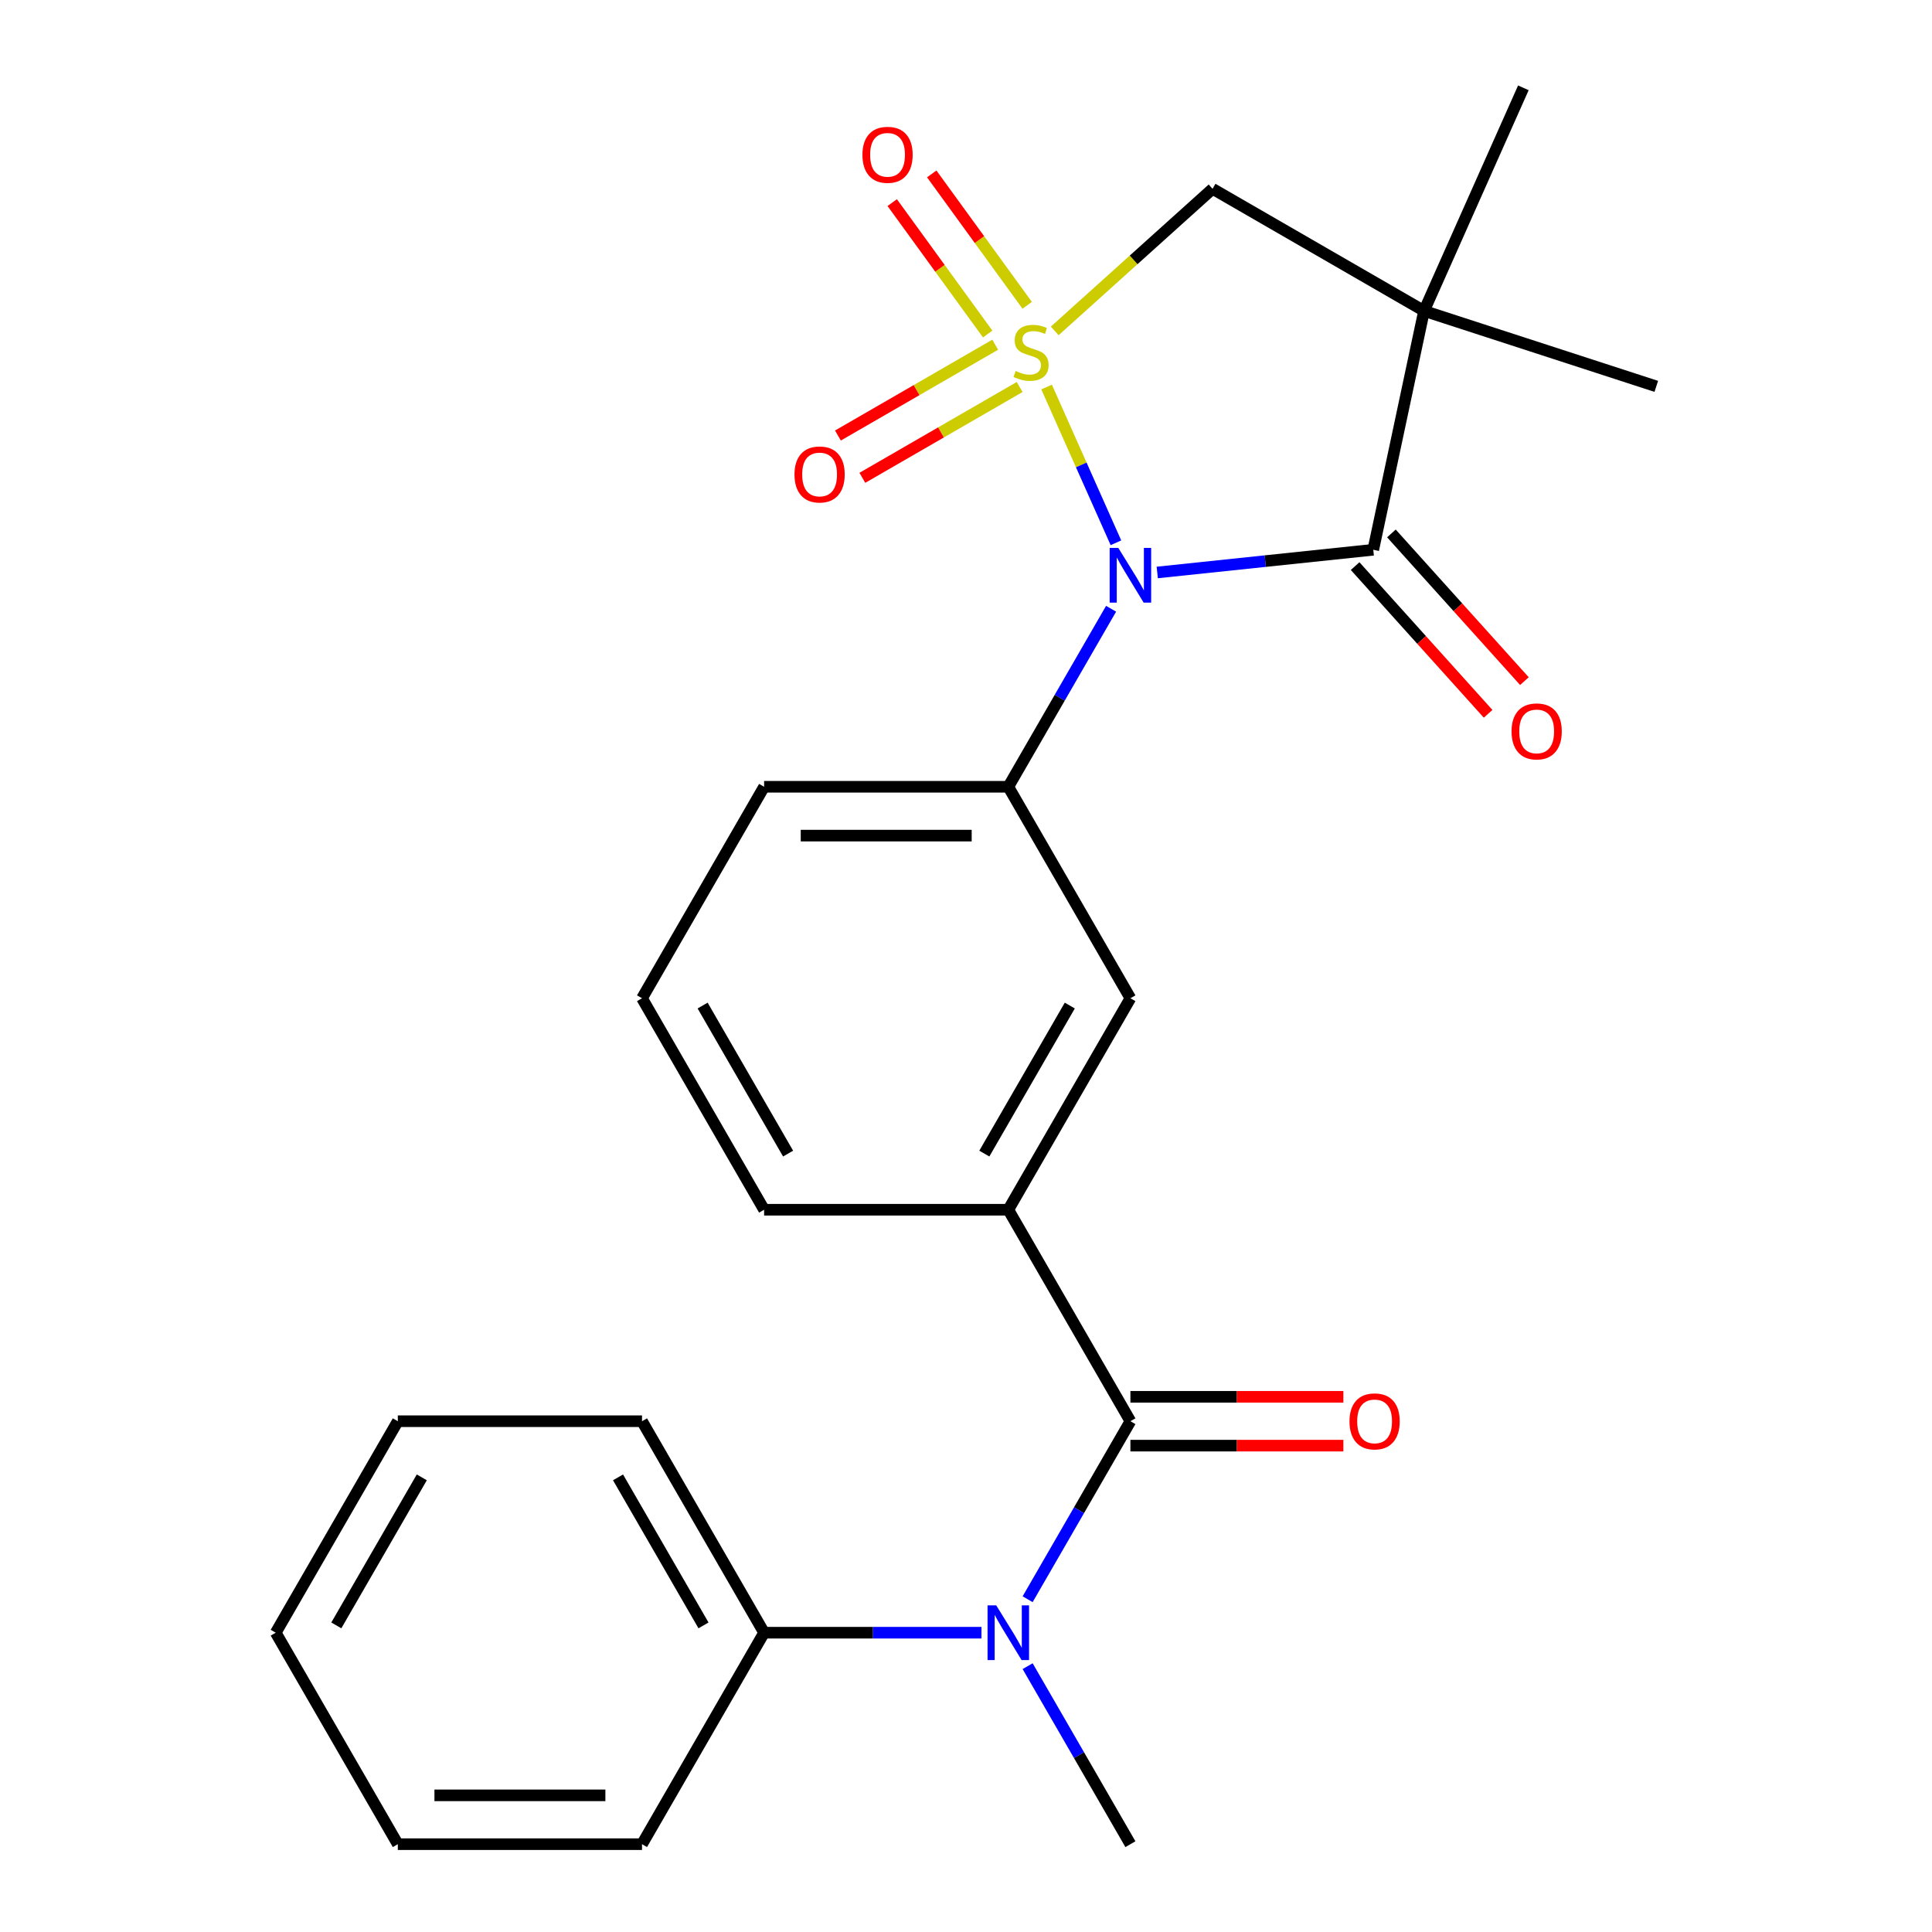 <?xml version='1.0' encoding='iso-8859-1'?>
<svg version='1.1' baseProfile='full'
              xmlns='http://www.w3.org/2000/svg'
                      xmlns:rdkit='http://www.rdkit.org/xml'
                      xmlns:xlink='http://www.w3.org/1999/xlink'
                  xml:space='preserve'
width='1000px' height='1000px' viewBox='0 0 1000 1000'>
<!-- END OF HEADER -->
<rect style='opacity:1.0;fill:#FFFFFF;stroke:none' width='1000' height='1000' x='0' y='0'> </rect>
<path class='bond-0' d='M 541.719,200.341 L 559.662,240.642' style='fill:none;fill-rule:evenodd;stroke:#CCCC00;stroke-width:6px;stroke-linecap:butt;stroke-linejoin:miter;stroke-opacity:1' />
<path class='bond-0' d='M 559.662,240.642 L 577.606,280.944' style='fill:none;fill-rule:evenodd;stroke:#0000FF;stroke-width:6px;stroke-linecap:butt;stroke-linejoin:miter;stroke-opacity:1' />
<path class='bond-3' d='M 545.927,171.28 L 586.772,134.503' style='fill:none;fill-rule:evenodd;stroke:#CCCC00;stroke-width:6px;stroke-linecap:butt;stroke-linejoin:miter;stroke-opacity:1' />
<path class='bond-3' d='M 586.772,134.503 L 627.618,97.725' style='fill:none;fill-rule:evenodd;stroke:#000000;stroke-width:6px;stroke-linecap:butt;stroke-linejoin:miter;stroke-opacity:1' />
<path class='bond-8' d='M 515.127,178.421 L 474.419,201.924' style='fill:none;fill-rule:evenodd;stroke:#CCCC00;stroke-width:6px;stroke-linecap:butt;stroke-linejoin:miter;stroke-opacity:1' />
<path class='bond-8' d='M 474.419,201.924 L 433.711,225.427' style='fill:none;fill-rule:evenodd;stroke:#FF0000;stroke-width:6px;stroke-linecap:butt;stroke-linejoin:miter;stroke-opacity:1' />
<path class='bond-8' d='M 527.767,200.314 L 487.059,223.817' style='fill:none;fill-rule:evenodd;stroke:#CCCC00;stroke-width:6px;stroke-linecap:butt;stroke-linejoin:miter;stroke-opacity:1' />
<path class='bond-8' d='M 487.059,223.817 L 446.351,247.32' style='fill:none;fill-rule:evenodd;stroke:#FF0000;stroke-width:6px;stroke-linecap:butt;stroke-linejoin:miter;stroke-opacity:1' />
<path class='bond-9' d='M 531.673,158.025 L 506.966,124.019' style='fill:none;fill-rule:evenodd;stroke:#CCCC00;stroke-width:6px;stroke-linecap:butt;stroke-linejoin:miter;stroke-opacity:1' />
<path class='bond-9' d='M 506.966,124.019 L 482.26,90.014' style='fill:none;fill-rule:evenodd;stroke:#FF0000;stroke-width:6px;stroke-linecap:butt;stroke-linejoin:miter;stroke-opacity:1' />
<path class='bond-9' d='M 511.221,172.884 L 486.515,138.878' style='fill:none;fill-rule:evenodd;stroke:#CCCC00;stroke-width:6px;stroke-linecap:butt;stroke-linejoin:miter;stroke-opacity:1' />
<path class='bond-9' d='M 486.515,138.878 L 461.809,104.873' style='fill:none;fill-rule:evenodd;stroke:#FF0000;stroke-width:6px;stroke-linecap:butt;stroke-linejoin:miter;stroke-opacity:1' />
<path class='bond-1' d='M 598.997,296.309 L 654.899,290.433' style='fill:none;fill-rule:evenodd;stroke:#0000FF;stroke-width:6px;stroke-linecap:butt;stroke-linejoin:miter;stroke-opacity:1' />
<path class='bond-1' d='M 654.899,290.433 L 710.801,284.558' style='fill:none;fill-rule:evenodd;stroke:#000000;stroke-width:6px;stroke-linecap:butt;stroke-linejoin:miter;stroke-opacity:1' />
<path class='bond-5' d='M 575.097,315.09 L 548.498,361.161' style='fill:none;fill-rule:evenodd;stroke:#0000FF;stroke-width:6px;stroke-linecap:butt;stroke-linejoin:miter;stroke-opacity:1' />
<path class='bond-5' d='M 548.498,361.161 L 521.899,407.233' style='fill:none;fill-rule:evenodd;stroke:#000000;stroke-width:6px;stroke-linecap:butt;stroke-linejoin:miter;stroke-opacity:1' />
<path class='bond-11' d='M 701.408,293.016 L 735.826,331.241' style='fill:none;fill-rule:evenodd;stroke:#000000;stroke-width:6px;stroke-linecap:butt;stroke-linejoin:miter;stroke-opacity:1' />
<path class='bond-11' d='M 735.826,331.241 L 770.245,369.467' style='fill:none;fill-rule:evenodd;stroke:#FF0000;stroke-width:6px;stroke-linecap:butt;stroke-linejoin:miter;stroke-opacity:1' />
<path class='bond-11' d='M 720.194,276.1 L 754.613,314.326' style='fill:none;fill-rule:evenodd;stroke:#000000;stroke-width:6px;stroke-linecap:butt;stroke-linejoin:miter;stroke-opacity:1' />
<path class='bond-11' d='M 754.613,314.326 L 789.031,352.551' style='fill:none;fill-rule:evenodd;stroke:#FF0000;stroke-width:6px;stroke-linecap:butt;stroke-linejoin:miter;stroke-opacity:1' />
<path class='bond-25' d='M 710.801,284.558 L 737.08,160.923' style='fill:none;fill-rule:evenodd;stroke:#000000;stroke-width:6px;stroke-linecap:butt;stroke-linejoin:miter;stroke-opacity:1' />
<path class='bond-2' d='M 737.08,160.923 L 627.618,97.725' style='fill:none;fill-rule:evenodd;stroke:#000000;stroke-width:6px;stroke-linecap:butt;stroke-linejoin:miter;stroke-opacity:1' />
<path class='bond-14' d='M 737.08,160.923 L 788.491,45.455' style='fill:none;fill-rule:evenodd;stroke:#000000;stroke-width:6px;stroke-linecap:butt;stroke-linejoin:miter;stroke-opacity:1' />
<path class='bond-15' d='M 737.08,160.923 L 857.291,199.982' style='fill:none;fill-rule:evenodd;stroke:#000000;stroke-width:6px;stroke-linecap:butt;stroke-linejoin:miter;stroke-opacity:1' />
<path class='bond-4' d='M 585.097,735.62 L 521.899,626.158' style='fill:none;fill-rule:evenodd;stroke:#000000;stroke-width:6px;stroke-linecap:butt;stroke-linejoin:miter;stroke-opacity:1' />
<path class='bond-6' d='M 585.097,735.62 L 558.498,781.692' style='fill:none;fill-rule:evenodd;stroke:#000000;stroke-width:6px;stroke-linecap:butt;stroke-linejoin:miter;stroke-opacity:1' />
<path class='bond-6' d='M 558.498,781.692 L 531.898,827.763' style='fill:none;fill-rule:evenodd;stroke:#0000FF;stroke-width:6px;stroke-linecap:butt;stroke-linejoin:miter;stroke-opacity:1' />
<path class='bond-12' d='M 585.097,748.26 L 640.215,748.26' style='fill:none;fill-rule:evenodd;stroke:#000000;stroke-width:6px;stroke-linecap:butt;stroke-linejoin:miter;stroke-opacity:1' />
<path class='bond-12' d='M 640.215,748.26 L 695.334,748.26' style='fill:none;fill-rule:evenodd;stroke:#FF0000;stroke-width:6px;stroke-linecap:butt;stroke-linejoin:miter;stroke-opacity:1' />
<path class='bond-12' d='M 585.097,722.981 L 640.215,722.981' style='fill:none;fill-rule:evenodd;stroke:#000000;stroke-width:6px;stroke-linecap:butt;stroke-linejoin:miter;stroke-opacity:1' />
<path class='bond-12' d='M 640.215,722.981 L 695.334,722.981' style='fill:none;fill-rule:evenodd;stroke:#FF0000;stroke-width:6px;stroke-linecap:butt;stroke-linejoin:miter;stroke-opacity:1' />
<path class='bond-10' d='M 521.899,407.233 L 585.097,516.695' style='fill:none;fill-rule:evenodd;stroke:#000000;stroke-width:6px;stroke-linecap:butt;stroke-linejoin:miter;stroke-opacity:1' />
<path class='bond-16' d='M 521.899,407.233 L 395.502,407.233' style='fill:none;fill-rule:evenodd;stroke:#000000;stroke-width:6px;stroke-linecap:butt;stroke-linejoin:miter;stroke-opacity:1' />
<path class='bond-16' d='M 502.939,432.512 L 414.462,432.512' style='fill:none;fill-rule:evenodd;stroke:#000000;stroke-width:6px;stroke-linecap:butt;stroke-linejoin:miter;stroke-opacity:1' />
<path class='bond-13' d='M 507.999,845.083 L 451.751,845.083' style='fill:none;fill-rule:evenodd;stroke:#0000FF;stroke-width:6px;stroke-linecap:butt;stroke-linejoin:miter;stroke-opacity:1' />
<path class='bond-13' d='M 451.751,845.083 L 395.502,845.083' style='fill:none;fill-rule:evenodd;stroke:#000000;stroke-width:6px;stroke-linecap:butt;stroke-linejoin:miter;stroke-opacity:1' />
<path class='bond-17' d='M 531.898,862.403 L 558.498,908.474' style='fill:none;fill-rule:evenodd;stroke:#0000FF;stroke-width:6px;stroke-linecap:butt;stroke-linejoin:miter;stroke-opacity:1' />
<path class='bond-17' d='M 558.498,908.474 L 585.097,954.545' style='fill:none;fill-rule:evenodd;stroke:#000000;stroke-width:6px;stroke-linecap:butt;stroke-linejoin:miter;stroke-opacity:1' />
<path class='bond-7' d='M 521.899,626.158 L 585.097,516.695' style='fill:none;fill-rule:evenodd;stroke:#000000;stroke-width:6px;stroke-linecap:butt;stroke-linejoin:miter;stroke-opacity:1' />
<path class='bond-7' d='M 509.486,597.099 L 553.725,520.475' style='fill:none;fill-rule:evenodd;stroke:#000000;stroke-width:6px;stroke-linecap:butt;stroke-linejoin:miter;stroke-opacity:1' />
<path class='bond-26' d='M 521.899,626.158 L 395.502,626.158' style='fill:none;fill-rule:evenodd;stroke:#000000;stroke-width:6px;stroke-linecap:butt;stroke-linejoin:miter;stroke-opacity:1' />
<path class='bond-20' d='M 395.502,845.083 L 332.304,735.62' style='fill:none;fill-rule:evenodd;stroke:#000000;stroke-width:6px;stroke-linecap:butt;stroke-linejoin:miter;stroke-opacity:1' />
<path class='bond-20' d='M 364.13,841.303 L 319.891,764.679' style='fill:none;fill-rule:evenodd;stroke:#000000;stroke-width:6px;stroke-linecap:butt;stroke-linejoin:miter;stroke-opacity:1' />
<path class='bond-21' d='M 395.502,845.083 L 332.304,954.545' style='fill:none;fill-rule:evenodd;stroke:#000000;stroke-width:6px;stroke-linecap:butt;stroke-linejoin:miter;stroke-opacity:1' />
<path class='bond-19' d='M 395.502,407.233 L 332.304,516.695' style='fill:none;fill-rule:evenodd;stroke:#000000;stroke-width:6px;stroke-linecap:butt;stroke-linejoin:miter;stroke-opacity:1' />
<path class='bond-18' d='M 395.502,626.158 L 332.304,516.695' style='fill:none;fill-rule:evenodd;stroke:#000000;stroke-width:6px;stroke-linecap:butt;stroke-linejoin:miter;stroke-opacity:1' />
<path class='bond-18' d='M 407.915,597.099 L 363.676,520.475' style='fill:none;fill-rule:evenodd;stroke:#000000;stroke-width:6px;stroke-linecap:butt;stroke-linejoin:miter;stroke-opacity:1' />
<path class='bond-23' d='M 332.304,735.62 L 205.908,735.62' style='fill:none;fill-rule:evenodd;stroke:#000000;stroke-width:6px;stroke-linecap:butt;stroke-linejoin:miter;stroke-opacity:1' />
<path class='bond-22' d='M 332.304,954.545 L 205.908,954.545' style='fill:none;fill-rule:evenodd;stroke:#000000;stroke-width:6px;stroke-linecap:butt;stroke-linejoin:miter;stroke-opacity:1' />
<path class='bond-22' d='M 313.345,929.266 L 224.867,929.266' style='fill:none;fill-rule:evenodd;stroke:#000000;stroke-width:6px;stroke-linecap:butt;stroke-linejoin:miter;stroke-opacity:1' />
<path class='bond-24' d='M 205.908,954.545 L 142.709,845.083' style='fill:none;fill-rule:evenodd;stroke:#000000;stroke-width:6px;stroke-linecap:butt;stroke-linejoin:miter;stroke-opacity:1' />
<path class='bond-27' d='M 205.908,735.62 L 142.709,845.083' style='fill:none;fill-rule:evenodd;stroke:#000000;stroke-width:6px;stroke-linecap:butt;stroke-linejoin:miter;stroke-opacity:1' />
<path class='bond-27' d='M 218.32,764.679 L 174.082,841.303' style='fill:none;fill-rule:evenodd;stroke:#000000;stroke-width:6px;stroke-linecap:butt;stroke-linejoin:miter;stroke-opacity:1' />
<path  class='atom-0' d='M 525.687 192.021
Q 526.007 192.141, 527.327 192.701
Q 528.647 193.261, 530.087 193.621
Q 531.567 193.941, 533.007 193.941
Q 535.687 193.941, 537.247 192.661
Q 538.807 191.341, 538.807 189.061
Q 538.807 187.501, 538.007 186.541
Q 537.247 185.581, 536.047 185.061
Q 534.847 184.541, 532.847 183.941
Q 530.327 183.181, 528.807 182.461
Q 527.327 181.741, 526.247 180.221
Q 525.207 178.701, 525.207 176.141
Q 525.207 172.581, 527.607 170.381
Q 530.047 168.181, 534.847 168.181
Q 538.127 168.181, 541.847 169.741
L 540.927 172.821
Q 537.527 171.421, 534.967 171.421
Q 532.207 171.421, 530.687 172.581
Q 529.167 173.701, 529.207 175.661
Q 529.207 177.181, 529.967 178.101
Q 530.767 179.021, 531.887 179.541
Q 533.047 180.061, 534.967 180.661
Q 537.527 181.461, 539.047 182.261
Q 540.567 183.061, 541.647 184.701
Q 542.767 186.301, 542.767 189.061
Q 542.767 192.981, 540.127 195.101
Q 537.527 197.181, 533.167 197.181
Q 530.647 197.181, 528.727 196.621
Q 526.847 196.101, 524.607 195.181
L 525.687 192.021
' fill='#CCCC00'/>
<path  class='atom-1' d='M 578.837 283.61
L 588.117 298.61
Q 589.037 300.09, 590.517 302.77
Q 591.997 305.45, 592.077 305.61
L 592.077 283.61
L 595.837 283.61
L 595.837 311.93
L 591.957 311.93
L 581.997 295.53
Q 580.837 293.61, 579.597 291.41
Q 578.397 289.21, 578.037 288.53
L 578.037 311.93
L 574.357 311.93
L 574.357 283.61
L 578.837 283.61
' fill='#0000FF'/>
<path  class='atom-7' d='M 515.639 830.923
L 524.919 845.923
Q 525.839 847.403, 527.319 850.083
Q 528.799 852.763, 528.879 852.923
L 528.879 830.923
L 532.639 830.923
L 532.639 859.243
L 528.759 859.243
L 518.799 842.843
Q 517.639 840.923, 516.399 838.723
Q 515.199 836.523, 514.839 835.843
L 514.839 859.243
L 511.159 859.243
L 511.159 830.923
L 515.639 830.923
' fill='#0000FF'/>
<path  class='atom-9' d='M 411.224 245.579
Q 411.224 238.779, 414.584 234.979
Q 417.944 231.179, 424.224 231.179
Q 430.504 231.179, 433.864 234.979
Q 437.224 238.779, 437.224 245.579
Q 437.224 252.459, 433.824 256.379
Q 430.424 260.259, 424.224 260.259
Q 417.984 260.259, 414.584 256.379
Q 411.224 252.499, 411.224 245.579
M 424.224 257.059
Q 428.544 257.059, 430.864 254.179
Q 433.224 251.259, 433.224 245.579
Q 433.224 240.019, 430.864 237.219
Q 428.544 234.379, 424.224 234.379
Q 419.904 234.379, 417.544 237.179
Q 415.224 239.979, 415.224 245.579
Q 415.224 251.299, 417.544 254.179
Q 419.904 257.059, 424.224 257.059
' fill='#FF0000'/>
<path  class='atom-10' d='M 446.393 80.124
Q 446.393 73.324, 449.753 69.524
Q 453.113 65.724, 459.393 65.724
Q 465.673 65.724, 469.033 69.524
Q 472.393 73.324, 472.393 80.124
Q 472.393 87.004, 468.993 90.924
Q 465.593 94.804, 459.393 94.804
Q 453.153 94.804, 449.753 90.924
Q 446.393 87.044, 446.393 80.124
M 459.393 91.604
Q 463.713 91.604, 466.033 88.724
Q 468.393 85.804, 468.393 80.124
Q 468.393 74.564, 466.033 71.764
Q 463.713 68.924, 459.393 68.924
Q 455.073 68.924, 452.713 71.724
Q 450.393 74.524, 450.393 80.124
Q 450.393 85.844, 452.713 88.724
Q 455.073 91.604, 459.393 91.604
' fill='#FF0000'/>
<path  class='atom-12' d='M 782.377 378.569
Q 782.377 371.769, 785.737 367.969
Q 789.097 364.169, 795.377 364.169
Q 801.657 364.169, 805.017 367.969
Q 808.377 371.769, 808.377 378.569
Q 808.377 385.449, 804.977 389.369
Q 801.577 393.249, 795.377 393.249
Q 789.137 393.249, 785.737 389.369
Q 782.377 385.489, 782.377 378.569
M 795.377 390.049
Q 799.697 390.049, 802.017 387.169
Q 804.377 384.249, 804.377 378.569
Q 804.377 373.009, 802.017 370.209
Q 799.697 367.369, 795.377 367.369
Q 791.057 367.369, 788.697 370.169
Q 786.377 372.969, 786.377 378.569
Q 786.377 384.289, 788.697 387.169
Q 791.057 390.049, 795.377 390.049
' fill='#FF0000'/>
<path  class='atom-13' d='M 698.494 735.7
Q 698.494 728.9, 701.854 725.1
Q 705.214 721.3, 711.494 721.3
Q 717.774 721.3, 721.134 725.1
Q 724.494 728.9, 724.494 735.7
Q 724.494 742.58, 721.094 746.5
Q 717.694 750.38, 711.494 750.38
Q 705.254 750.38, 701.854 746.5
Q 698.494 742.62, 698.494 735.7
M 711.494 747.18
Q 715.814 747.18, 718.134 744.3
Q 720.494 741.38, 720.494 735.7
Q 720.494 730.14, 718.134 727.34
Q 715.814 724.5, 711.494 724.5
Q 707.174 724.5, 704.814 727.3
Q 702.494 730.1, 702.494 735.7
Q 702.494 741.42, 704.814 744.3
Q 707.174 747.18, 711.494 747.18
' fill='#FF0000'/>
</svg>
